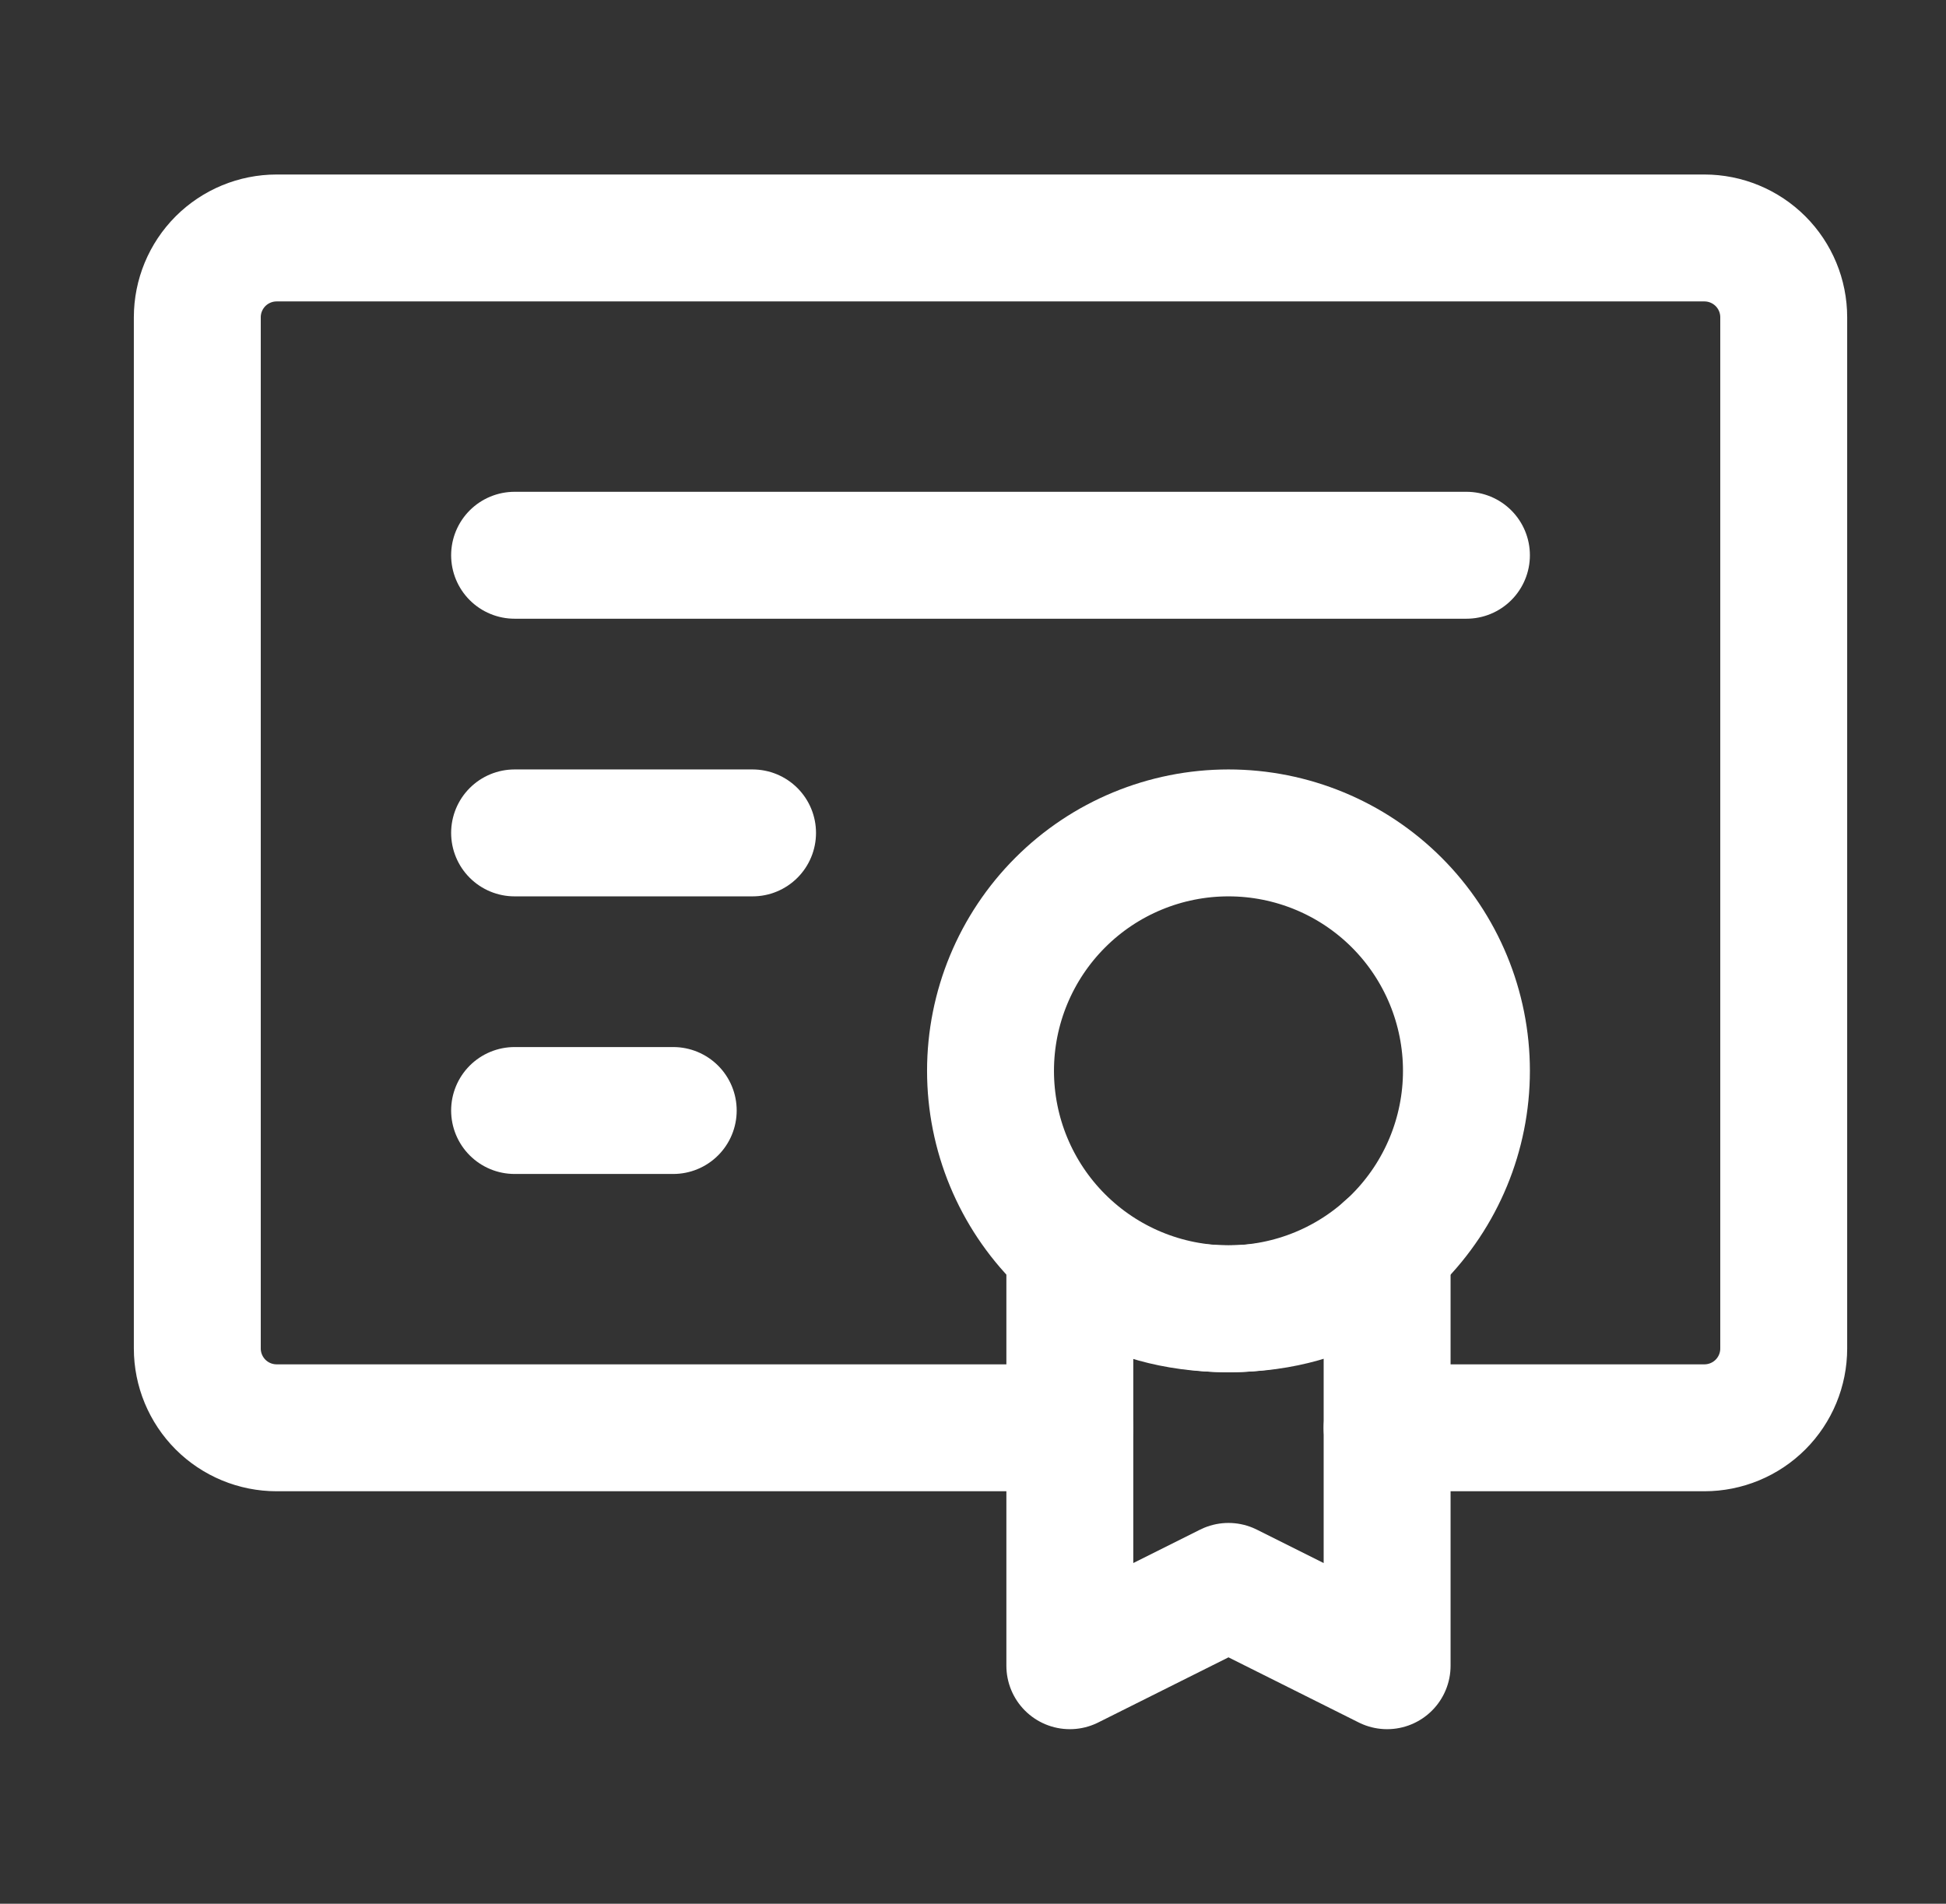 <svg xmlns="http://www.w3.org/2000/svg" width="46" height="45" viewBox="0 0 46 45" fill="none"><rect x="0" y="0" width="46" height="45" fill="#333333" stroke="none"/><path d="M25.289 33.75H6.539C6.042 33.75 5.565 33.553 5.213 33.201C4.862 32.849 4.664 32.372 4.664 31.875V7.5C4.664 7.003 4.862 6.526 5.213 6.174C5.565 5.823 6.042 5.625 6.539 5.625H40.289C40.786 5.625 41.263 5.823 41.615 6.174C41.967 6.526 42.164 7.003 42.164 7.5V31.875C42.164 32.372 41.967 32.849 41.615 33.201C41.263 33.553 40.786 33.75 40.289 33.75H32.789M12.164 13.125H34.664M12.164 19.688H17.789M12.164 26.25H15.914" stroke="white" stroke-width="3" stroke-linecap="round" stroke-linejoin="round"></path><path d="M29.039 30.938C30.531 30.938 31.962 30.345 33.017 29.29C34.071 28.235 34.664 26.804 34.664 25.312C34.664 23.821 34.071 22.39 33.017 21.335C31.962 20.28 30.531 19.688 29.039 19.688C27.547 19.688 26.116 20.28 25.062 21.335C24.007 22.39 23.414 23.821 23.414 25.312C23.414 26.804 24.007 28.235 25.062 29.29C26.116 30.345 27.547 30.938 29.039 30.938Z" stroke="white" stroke-width="3"></path><path d="M29.039 37.499L32.789 39.374V29.504C32.789 29.504 31.72 30.936 29.039 30.936C26.358 30.936 25.289 29.53 25.289 29.53V39.374L29.039 37.499Z" stroke="white" stroke-width="3" stroke-linecap="round" stroke-linejoin="round"></path></svg>